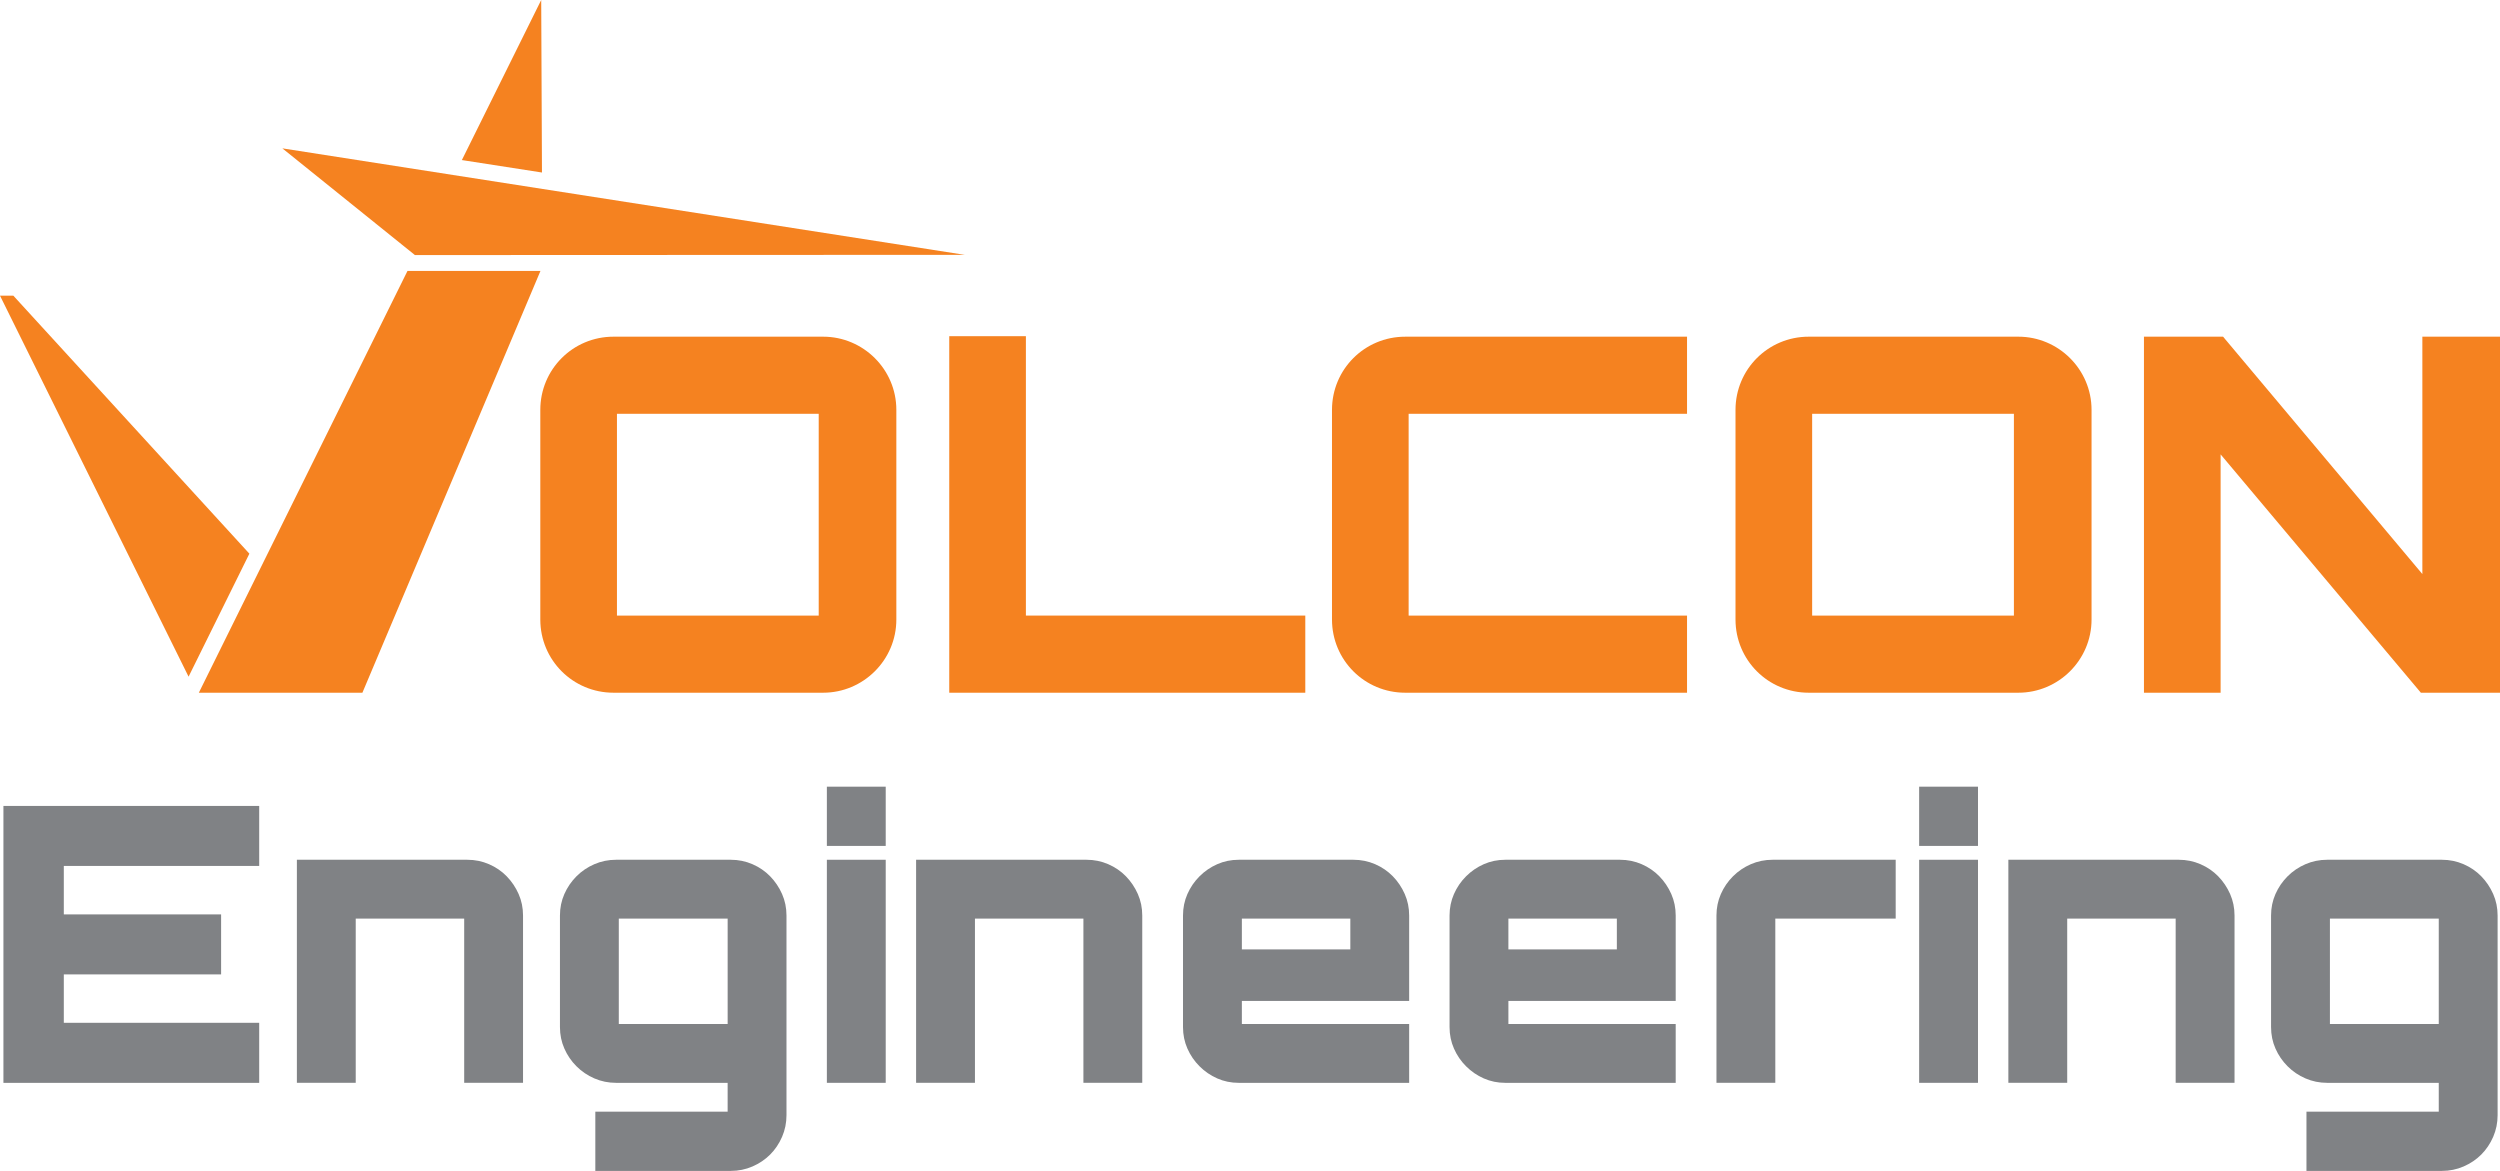 <?xml version="1.0" encoding="utf-8"?>
<!-- Generator: Adobe Illustrator 16.0.0, SVG Export Plug-In . SVG Version: 6.00 Build 0)  -->
<!DOCTYPE svg PUBLIC "-//W3C//DTD SVG 1.1//EN" "http://www.w3.org/Graphics/SVG/1.1/DTD/svg11.dtd">
<svg version="1.1" id="Layer_1" xmlns="http://www.w3.org/2000/svg" xmlns:xlink="http://www.w3.org/1999/xlink" x="0px" y="0px"
	 width="172.225px" height="80.664px" viewBox="0 0 172.225 80.664" enable-background="new 0 0 172.225 80.664"
	 xml:space="preserve">
<g>
	<polygon fill="#F58220" points="37.284,0 31.818,11.027 37.336,11.885 	"/>
	<polygon fill="#F58220" points="19.452,10.22 66.458,17.556 28.584,17.572 	"/>
	<polygon fill="#F58220" points="17.18,38.143 0.919,20.369 0,20.369 12.991,46.616 	"/>
	<polygon fill="#F58220" points="13.698,47.721 24.966,47.721 37.233,18.664 28.072,18.664 	"/>
	<path fill="#F58220" d="M56.708,23.194c2.759,0,5.041,2.248,5.041,5.042V42.68c0,2.793-2.282,5.041-5.041,5.041H42.263
		c-2.793,0-5.041-2.248-5.041-5.041V28.236c0-2.794,2.248-5.042,5.041-5.042H56.708z M42.502,42.408h13.899V28.508H42.502V42.408z"
		/>
	<polygon fill="#F58220" points="65.394,23.16 70.674,23.16 70.674,42.407 89.922,42.407 89.922,47.722 65.394,47.722 	"/>
	<path fill="#F58220" d="M97.041,28.509v13.899h19.179v5.313H96.803c-2.794,0-5.042-2.248-5.042-5.041V28.236
		c0-2.793,2.248-5.041,5.042-5.041h19.417v5.314H97.041z"/>
	<path fill="#F58220" d="M139.045,23.194c2.759,0,5.042,2.248,5.042,5.042V42.68c0,2.793-2.283,5.041-5.042,5.041h-14.444
		c-2.794,0-5.042-2.248-5.042-5.041V28.236c0-2.794,2.248-5.042,5.042-5.042H139.045z M124.839,42.408h13.899V28.508h-13.899V42.408
		z"/>
	<polygon fill="#F58220" points="166.876,23.194 172.225,23.194 172.225,47.722 166.774,47.722 152.978,31.302 152.978,47.722 
		147.697,47.722 147.697,23.194 153.147,23.194 166.876,39.546 	"/>
	<g>
		<path fill="#808285" d="M17.856,59.653H4.396v3.338h10.836v4.134H4.396v3.338h13.46v4.134H0.236V55.519h17.62V59.653z"/>
		<path fill="#808285" d="M32.19,59.229c0.53,0,1.029,0.102,1.497,0.305c0.468,0.203,0.875,0.48,1.219,0.834s0.618,0.76,0.821,1.219
			c0.203,0.46,0.305,0.954,0.305,1.484v11.525h-4.054V63.282h-7.472v11.314h-4.054V59.229H32.19z"/>
		<path fill="#808285" d="M54.181,76.822c0,0.53-0.102,1.029-0.305,1.497c-0.203,0.468-0.477,0.874-0.821,1.219
			c-0.345,0.345-0.751,0.618-1.219,0.821c-0.468,0.203-0.967,0.305-1.497,0.305h-9.327v-4.08h9.115v-1.987h-7.684
			c-0.53,0-1.029-0.102-1.497-0.305c-0.468-0.203-0.879-0.481-1.232-0.835c-0.354-0.353-0.632-0.759-0.834-1.219
			c-0.203-0.459-0.305-0.953-0.305-1.483v-7.684c0-0.53,0.102-1.024,0.305-1.484c0.203-0.459,0.481-0.865,0.834-1.219
			c0.353-0.354,0.764-0.631,1.232-0.834c0.468-0.203,0.967-0.305,1.497-0.305h7.896c0.53,0,1.029,0.102,1.497,0.305
			c0.468,0.203,0.874,0.48,1.219,0.834c0.344,0.354,0.618,0.76,0.821,1.219c0.203,0.46,0.305,0.954,0.305,1.484V76.822z
			 M42.629,70.542h7.499v-7.261h-7.499V70.542z"/>
		<path fill="#808285" d="M61.017,54.194v4.081h-4.054v-4.081H61.017z M56.963,59.229h4.054v15.367h-4.054V59.229z"/>
		<path fill="#808285" d="M74.848,59.229c0.53,0,1.029,0.102,1.497,0.305c0.468,0.203,0.875,0.48,1.219,0.834
			s0.618,0.76,0.821,1.219c0.203,0.46,0.305,0.954,0.305,1.484v11.525h-4.054V63.282h-7.472v11.314H63.11V59.229H74.848z"/>
		<path fill="#808285" d="M93.235,59.229c0.531,0,1.029,0.102,1.498,0.305c0.467,0.203,0.873,0.48,1.219,0.834
			c0.344,0.354,0.617,0.76,0.82,1.219c0.203,0.46,0.305,0.954,0.305,1.484v5.882H85.552v1.59h11.525v4.054H85.34
			c-0.53,0-1.025-0.102-1.484-0.305c-0.459-0.203-0.866-0.481-1.219-0.835c-0.354-0.353-0.632-0.759-0.835-1.219
			c-0.203-0.459-0.305-0.953-0.305-1.483v-7.684c0-0.53,0.102-1.024,0.305-1.484c0.203-0.459,0.481-0.865,0.835-1.219
			c0.353-0.354,0.759-0.631,1.219-0.834c0.459-0.203,0.954-0.305,1.484-0.305H93.235z M93.024,65.403v-2.121h-7.472v2.121H93.024z"
			/>
		<path fill="#808285" d="M111.597,59.229c0.53,0,1.029,0.102,1.497,0.305s0.874,0.48,1.219,0.834s0.618,0.76,0.821,1.219
			c0.203,0.46,0.305,0.954,0.305,1.484v5.882h-11.525v1.59h11.525v4.054h-11.737c-0.53,0-1.024-0.102-1.484-0.305
			c-0.459-0.203-0.865-0.481-1.219-0.835c-0.354-0.353-0.632-0.759-0.834-1.219c-0.203-0.459-0.305-0.953-0.305-1.483v-7.684
			c0-0.53,0.102-1.024,0.305-1.484c0.202-0.459,0.48-0.865,0.834-1.219s0.76-0.631,1.219-0.834c0.46-0.203,0.954-0.305,1.484-0.305
			H111.597z M111.385,65.403v-2.121h-7.472v2.121H111.385z"/>
		<path fill="#808285" d="M130.594,59.229v4.053h-8.293v11.314h-4.054V63.071c0-0.53,0.102-1.024,0.305-1.484
			c0.203-0.459,0.48-0.865,0.835-1.219c0.353-0.354,0.764-0.631,1.231-0.834s0.967-0.305,1.497-0.305H130.594z"/>
		<path fill="#808285" d="M136.264,54.194v4.081h-4.054v-4.081H136.264z M132.21,59.229h4.054v15.367h-4.054V59.229z"/>
		<path fill="#808285" d="M150.095,59.229c0.529,0,1.028,0.102,1.496,0.305s0.875,0.48,1.22,0.834
			c0.344,0.354,0.617,0.76,0.821,1.219c0.202,0.46,0.305,0.954,0.305,1.484v11.525h-4.055V63.282h-7.472v11.314h-4.054V59.229
			H150.095z"/>
		<path fill="#808285" d="M172.06,76.822c0,0.53-0.102,1.029-0.305,1.497s-0.477,0.874-0.821,1.219s-0.751,0.618-1.219,0.821
			c-0.469,0.203-0.967,0.305-1.497,0.305h-9.326v-4.08h9.114v-1.987h-7.684c-0.53,0-1.029-0.102-1.497-0.305
			c-0.469-0.203-0.879-0.481-1.232-0.835c-0.354-0.353-0.632-0.759-0.835-1.219c-0.203-0.459-0.305-0.953-0.305-1.483v-7.684
			c0-0.53,0.102-1.024,0.305-1.484c0.203-0.459,0.481-0.865,0.835-1.219s0.764-0.631,1.232-0.834
			c0.468-0.203,0.967-0.305,1.497-0.305h7.896c0.53,0,1.028,0.102,1.497,0.305c0.468,0.203,0.874,0.48,1.219,0.834
			s0.618,0.76,0.821,1.219c0.203,0.46,0.305,0.954,0.305,1.484V76.822z M160.508,70.542h7.498v-7.261h-7.498V70.542z"/>
	</g>
</g>
</svg>
